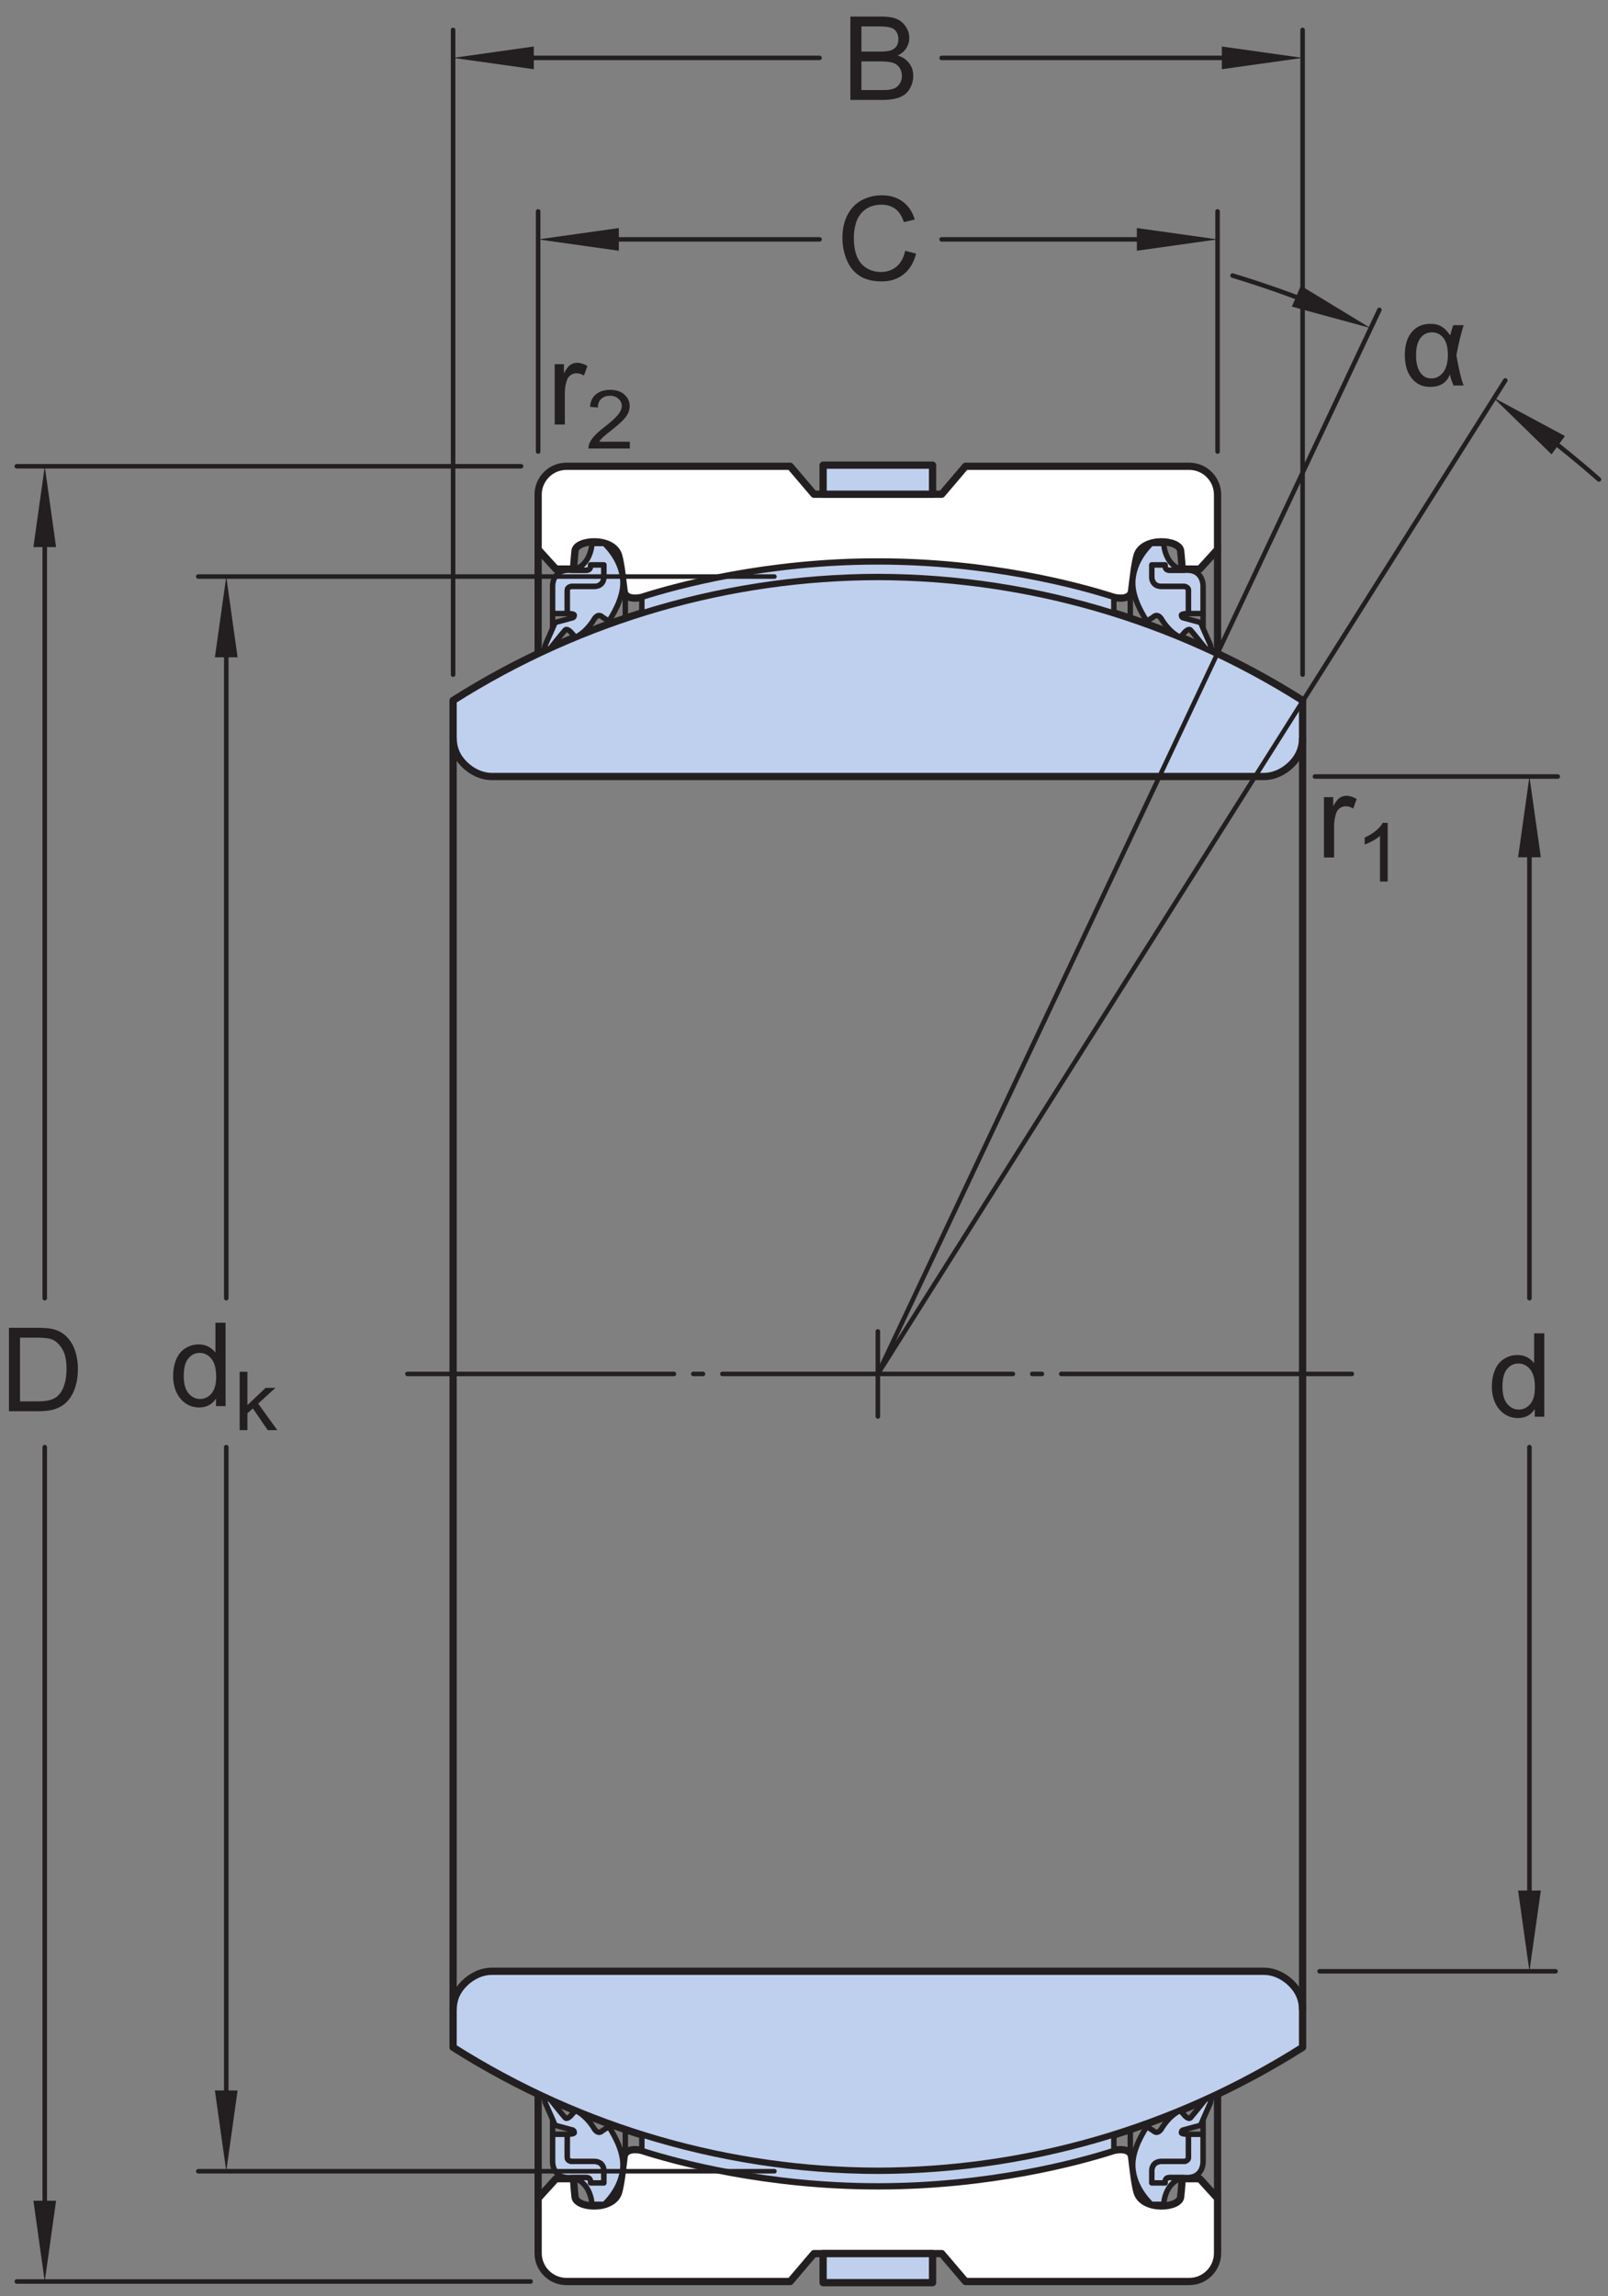 <?xml version="1.0" encoding="UTF-8"?>
<svg xmlns="http://www.w3.org/2000/svg" xmlns:xlink="http://www.w3.org/1999/xlink" width="165.76pt" height="236.64pt" viewBox="0 0 165.76 236.64" version="1.1">
<rect x="0" y="0" width="165.76" height="236.64" fill="#808080" stroke="none"/>
<defs>
<g>
<symbol overflow="visible" id="glyph0-0">
<path style="stroke:none;" d="M 1.5 0 L 1.5 -7.5 L 7.5 -7.5 L 7.5 0 Z M 1.688 -0.188 L 7.312 -0.188 L 7.312 -7.312 L 1.688 -7.312 Z M 1.688 -0.188 "/>
</symbol>
<symbol overflow="visible" id="glyph0-1">
<path style="stroke:none;" d="M 4.828 0 L 4.828 -0.781 C 4.43 -0.164 3.852 0.141 3.094 0.141 C 2.594 0.141 2.133 0.004 1.719 -0.266 C 1.301 -0.547 0.977 -0.93 0.75 -1.422 C 0.52 -1.91 0.406 -2.473 0.406 -3.109 C 0.406 -3.723 0.508 -4.285 0.719 -4.797 C 0.926 -5.305 1.238 -5.691 1.656 -5.953 C 2.07 -6.223 2.535 -6.359 3.047 -6.359 C 3.422 -6.359 3.754 -6.281 4.047 -6.125 C 4.336 -5.969 4.578 -5.766 4.766 -5.516 L 4.766 -8.594 L 5.812 -8.594 L 5.812 0 Z M 1.5 -3.109 C 1.5 -2.305 1.664 -1.707 2 -1.312 C 2.332 -0.926 2.727 -0.734 3.188 -0.734 C 3.645 -0.734 4.035 -0.922 4.359 -1.297 C 4.68 -1.672 4.844 -2.242 4.844 -3.016 C 4.844 -3.867 4.676 -4.492 4.344 -4.891 C 4.02 -5.285 3.617 -5.484 3.141 -5.484 C 2.672 -5.484 2.281 -5.289 1.969 -4.906 C 1.656 -4.531 1.5 -3.93 1.5 -3.109 Z M 1.5 -3.109 "/>
</symbol>
<symbol overflow="visible" id="glyph0-2">
<path style="stroke:none;" d="M 0.922 0 L 0.922 -8.594 L 3.891 -8.594 C 4.555 -8.594 5.066 -8.551 5.422 -8.469 C 5.91 -8.352 6.328 -8.148 6.672 -7.859 C 7.129 -7.473 7.469 -6.977 7.688 -6.375 C 7.914 -5.781 8.031 -5.102 8.031 -4.344 C 8.031 -3.688 7.953 -3.109 7.797 -2.609 C 7.648 -2.109 7.457 -1.691 7.219 -1.359 C 6.977 -1.023 6.711 -0.766 6.422 -0.578 C 6.141 -0.391 5.801 -0.242 5.406 -0.141 C 5.008 -0.047 4.551 0 4.031 0 Z M 2.062 -1.016 L 3.891 -1.016 C 4.461 -1.016 4.91 -1.066 5.234 -1.172 C 5.555 -1.273 5.812 -1.426 6 -1.625 C 6.27 -1.883 6.477 -2.242 6.625 -2.703 C 6.781 -3.16 6.859 -3.711 6.859 -4.359 C 6.859 -5.254 6.707 -5.941 6.406 -6.422 C 6.113 -6.91 5.758 -7.238 5.344 -7.406 C 5.031 -7.52 4.539 -7.578 3.875 -7.578 L 2.062 -7.578 Z M 2.062 -1.016 "/>
</symbol>
<symbol overflow="visible" id="glyph0-3">
<path style="stroke:none;" d="M 7.062 -3.016 L 8.188 -2.719 C 7.945 -1.789 7.52 -1.082 6.906 -0.594 C 6.289 -0.102 5.535 0.141 4.641 0.141 C 3.711 0.141 2.957 -0.047 2.375 -0.422 C 1.789 -0.797 1.348 -1.336 1.047 -2.047 C 0.742 -2.766 0.594 -3.535 0.594 -4.359 C 0.594 -5.254 0.766 -6.035 1.109 -6.703 C 1.453 -7.367 1.938 -7.875 2.562 -8.219 C 3.195 -8.562 3.895 -8.734 4.656 -8.734 C 5.508 -8.734 6.227 -8.516 6.812 -8.078 C 7.406 -7.641 7.816 -7.023 8.047 -6.234 L 6.922 -5.969 C 6.723 -6.594 6.43 -7.047 6.047 -7.328 C 5.672 -7.617 5.195 -7.766 4.625 -7.766 C 3.969 -7.766 3.414 -7.602 2.969 -7.281 C 2.531 -6.969 2.219 -6.547 2.031 -6.016 C 1.852 -5.484 1.766 -4.93 1.766 -4.359 C 1.766 -3.629 1.867 -2.992 2.078 -2.453 C 2.297 -1.91 2.629 -1.504 3.078 -1.234 C 3.523 -0.961 4.016 -0.828 4.547 -0.828 C 5.18 -0.828 5.719 -1.008 6.156 -1.375 C 6.602 -1.738 6.906 -2.285 7.062 -3.016 Z M 7.062 -3.016 "/>
</symbol>
<symbol overflow="visible" id="glyph0-4">
<path style="stroke:none;" d="M 0.875 0 L 0.875 -8.594 L 4.109 -8.594 C 4.766 -8.594 5.289 -8.504 5.688 -8.328 C 6.082 -8.148 6.391 -7.879 6.609 -7.516 C 6.836 -7.16 6.953 -6.785 6.953 -6.391 C 6.953 -6.023 6.852 -5.68 6.656 -5.359 C 6.457 -5.035 6.156 -4.773 5.75 -4.578 C 6.27 -4.422 6.664 -4.156 6.938 -3.781 C 7.219 -3.414 7.359 -2.984 7.359 -2.484 C 7.359 -2.086 7.273 -1.711 7.109 -1.359 C 6.941 -1.016 6.734 -0.75 6.484 -0.562 C 6.234 -0.375 5.914 -0.234 5.531 -0.141 C 5.156 -0.047 4.695 0 4.156 0 Z M 2.016 -4.984 L 3.875 -4.984 C 4.375 -4.984 4.734 -5.016 4.953 -5.078 C 5.242 -5.16 5.461 -5.301 5.609 -5.5 C 5.754 -5.707 5.828 -5.961 5.828 -6.266 C 5.828 -6.547 5.758 -6.797 5.625 -7.016 C 5.488 -7.234 5.289 -7.379 5.031 -7.453 C 4.781 -7.535 4.348 -7.578 3.734 -7.578 L 2.016 -7.578 Z M 2.016 -1.016 L 4.156 -1.016 C 4.52 -1.016 4.773 -1.031 4.922 -1.062 C 5.191 -1.102 5.41 -1.176 5.578 -1.281 C 5.754 -1.395 5.898 -1.555 6.016 -1.766 C 6.129 -1.973 6.188 -2.211 6.188 -2.484 C 6.188 -2.805 6.102 -3.086 5.938 -3.328 C 5.781 -3.566 5.555 -3.734 5.266 -3.828 C 4.973 -3.922 4.551 -3.969 4 -3.969 L 2.016 -3.969 Z M 2.016 -1.016 "/>
</symbol>
<symbol overflow="visible" id="glyph0-5">
<path style="stroke:none;" d="M 0.781 0 L 0.781 -6.219 L 1.734 -6.219 L 1.734 -5.281 C 1.973 -5.719 2.191 -6.004 2.391 -6.141 C 2.598 -6.285 2.828 -6.359 3.078 -6.359 C 3.43 -6.359 3.789 -6.25 4.156 -6.031 L 3.797 -5.047 C 3.535 -5.203 3.281 -5.281 3.031 -5.281 C 2.789 -5.281 2.578 -5.207 2.391 -5.062 C 2.211 -4.926 2.086 -4.734 2.016 -4.484 C 1.891 -4.109 1.828 -3.703 1.828 -3.266 L 1.828 0 Z M 0.781 0 "/>
</symbol>
<symbol overflow="visible" id="glyph1-0">
<path style="stroke:none;" d="M 1.125 0 L 1.125 -5.25 L 5.625 -5.25 L 5.625 0 Z M 1.266 -0.125 L 5.484 -0.125 L 5.484 -5.125 L 1.266 -5.125 Z M 1.266 -0.125 "/>
</symbol>
<symbol overflow="visible" id="glyph1-1">
<path style="stroke:none;" d="M 4.531 -0.703 L 4.531 0 L 0.266 0 C 0.266 -0.176 0.297 -0.348 0.359 -0.516 C 0.473 -0.785 0.648 -1.051 0.891 -1.312 C 1.129 -1.57 1.473 -1.875 1.922 -2.219 C 2.617 -2.758 3.086 -3.188 3.328 -3.5 C 3.578 -3.812 3.703 -4.109 3.703 -4.391 C 3.703 -4.68 3.586 -4.926 3.359 -5.125 C 3.141 -5.332 2.852 -5.438 2.5 -5.438 C 2.113 -5.438 1.805 -5.328 1.578 -5.109 C 1.348 -4.898 1.234 -4.602 1.234 -4.219 L 0.422 -4.297 C 0.473 -4.867 0.68 -5.301 1.047 -5.594 C 1.41 -5.895 1.898 -6.047 2.516 -6.047 C 3.129 -6.047 3.613 -5.883 3.969 -5.562 C 4.332 -5.238 4.516 -4.844 4.516 -4.375 C 4.516 -4.133 4.461 -3.895 4.359 -3.656 C 4.254 -3.426 4.078 -3.18 3.828 -2.922 C 3.586 -2.672 3.188 -2.32 2.625 -1.875 C 2.145 -1.5 1.836 -1.242 1.703 -1.109 C 1.566 -0.973 1.457 -0.836 1.375 -0.703 Z M 4.531 -0.703 "/>
</symbol>
<symbol overflow="visible" id="glyph1-2">
<path style="stroke:none;" d="M 0.594 0 L 0.594 -6.016 L 1.391 -6.016 L 1.391 -2.578 L 3.266 -4.359 L 4.281 -4.359 L 2.5 -2.734 L 4.469 0 L 3.484 0 L 1.953 -2.234 L 1.391 -1.734 L 1.391 0 Z M 0.594 0 "/>
</symbol>
<symbol overflow="visible" id="glyph1-3">
<path style="stroke:none;" d="M 3.359 0 L 2.562 0 L 2.562 -4.703 C 2.375 -4.535 2.125 -4.363 1.812 -4.188 C 1.5 -4.02 1.223 -3.895 0.984 -3.812 L 0.984 -4.531 C 1.422 -4.727 1.805 -4.961 2.141 -5.234 C 2.473 -5.516 2.707 -5.785 2.844 -6.047 L 3.359 -6.047 Z M 3.359 0 "/>
</symbol>
<symbol overflow="visible" id="glyph2-0">
<path style="stroke:none;" d="M 1.5 0 L 1.5 -7.5 L 7.5 -7.5 L 7.5 0 Z M 1.688 -0.188 L 7.312 -0.188 L 7.312 -7.312 L 1.688 -7.312 Z M 1.688 -0.188 "/>
</symbol>
<symbol overflow="visible" id="glyph2-1">
<path style="stroke:none;" d="M 5.406 -6.219 L 6.484 -6.219 C 6.211 -5.363 5.961 -4.328 5.734 -3.109 C 6.004 -1.598 6.254 -0.562 6.484 0 L 5.438 0 C 5.27 -0.395 5.145 -0.773 5.062 -1.141 C 4.738 -0.285 4.062 0.141 3.031 0.141 C 2.25 0.141 1.617 -0.148 1.141 -0.734 C 0.66 -1.328 0.422 -2.125 0.422 -3.125 C 0.422 -4.156 0.66 -4.953 1.141 -5.516 C 1.617 -6.078 2.254 -6.359 3.047 -6.359 C 3.535 -6.359 3.93 -6.258 4.234 -6.062 C 4.547 -5.863 4.832 -5.566 5.094 -5.172 C 5.125 -5.305 5.227 -5.656 5.406 -6.219 Z M 3.219 -5.484 C 2.719 -5.484 2.316 -5.281 2.016 -4.875 C 1.723 -4.469 1.578 -3.883 1.578 -3.125 C 1.578 -2.375 1.719 -1.785 2 -1.359 C 2.281 -0.941 2.664 -0.734 3.156 -0.734 C 3.645 -0.734 4.051 -0.941 4.375 -1.359 C 4.695 -1.773 4.859 -2.379 4.859 -3.172 C 4.859 -3.93 4.707 -4.504 4.406 -4.891 C 4.102 -5.285 3.707 -5.484 3.219 -5.484 Z M 3.219 -5.484 "/>
</symbol>
</g>
<clipPath id="clip1">
  <path d="M 157 43 L 165.762 43 L 165.762 50 L 157 50 Z M 157 43 "/>
</clipPath>
</defs>
<g id="surface1">
<path style=" stroke:none;fill-rule:nonzero;fill:rgb(74.864%,81.065%,93.063%);fill-opacity:1;" d="M 90.492 59.422 C 75.301 59.449 60.113 63.703 46.707 72.191 L 46.707 76.047 C 46.707 77.121 47.094 78.008 47.852 78.766 C 48.609 79.527 49.633 80.031 50.707 80.031 L 130.277 80.031 C 131.352 80.031 132.375 79.527 133.133 78.766 C 133.891 78.008 134.277 77.121 134.277 76.047 L 134.277 72.191 C 120.871 63.703 105.684 59.449 90.492 59.422 "/>
<path style="fill:none;stroke-width:7.48;stroke-linecap:butt;stroke-linejoin:round;stroke:rgb(13.73%,12.16%,12.549%);stroke-opacity:1;stroke-miterlimit:4;" d="M 904.922 1772.181 C 753.008 1771.908 601.133 1729.369 467.07 1644.486 L 467.07 1605.931 C 467.07 1595.189 470.938 1586.322 478.516 1578.744 C 486.094 1571.127 496.328 1566.088 507.07 1566.088 L 1302.773 1566.088 C 1313.516 1566.088 1323.75 1571.127 1331.328 1578.744 C 1338.906 1586.322 1342.773 1595.189 1342.773 1605.931 L 1342.773 1644.486 C 1208.711 1729.369 1056.836 1771.908 904.922 1772.181 Z M 904.922 1772.181 " transform="matrix(0.1,0,0,-0.1,0,236.64)"/>
<path style=" stroke:none;fill-rule:nonzero;fill:rgb(100%,100%,100%);fill-opacity:1;" d="M 83.906 50.938 L 81.457 48.059 L 58.395 48.059 C 57.617 48.059 56.879 48.363 56.332 48.914 C 55.785 49.461 55.473 50.203 55.473 50.977 L 55.473 56.629 L 57.312 58.652 L 59.121 58.652 C 59.121 58.652 59.184 57.605 59.277 56.762 C 59.41 55.613 63.105 55.309 63.758 57.207 C 64.016 58.086 64.164 59.531 64.336 60.906 C 64.461 61.91 65.965 61.625 66.164 61.562 C 69.914 60.367 79 57.914 90.492 57.914 C 101.984 57.914 111.07 60.367 114.82 61.562 C 115.02 61.625 116.523 61.91 116.648 60.906 C 116.82 59.531 116.969 58.086 117.227 57.207 C 117.879 55.309 121.574 55.613 121.707 56.762 C 121.801 57.605 121.863 58.652 121.863 58.652 L 123.672 58.652 L 125.512 56.629 L 125.512 50.977 C 125.512 50.203 125.199 49.461 124.652 48.914 C 124.105 48.363 123.367 48.059 122.59 48.059 L 99.527 48.059 L 97.078 50.938 "/>
<path style="fill:none;stroke-width:7.48;stroke-linecap:butt;stroke-linejoin:round;stroke:rgb(13.73%,12.16%,12.549%);stroke-opacity:1;stroke-miterlimit:1;" d="M 839.062 1857.025 L 814.57 1885.814 L 583.945 1885.814 C 576.172 1885.814 568.789 1882.767 563.32 1877.259 C 557.852 1871.791 554.727 1864.369 554.727 1856.634 L 554.727 1800.111 L 573.125 1779.877 L 591.211 1779.877 C 591.211 1779.877 591.836 1790.345 592.773 1798.783 C 594.102 1810.267 631.055 1813.314 637.578 1794.33 C 640.156 1785.541 641.641 1771.088 643.359 1757.338 C 644.609 1747.298 659.648 1750.15 661.641 1750.775 C 699.141 1762.728 790 1787.259 904.922 1787.259 C 1019.844 1787.259 1110.703 1762.728 1148.203 1750.775 C 1150.195 1750.15 1165.234 1747.298 1166.484 1757.338 C 1168.203 1771.088 1169.688 1785.541 1172.266 1794.33 C 1178.789 1813.314 1215.742 1810.267 1217.07 1798.783 C 1218.008 1790.345 1218.633 1779.877 1218.633 1779.877 L 1236.719 1779.877 L 1255.117 1800.111 L 1255.117 1856.634 C 1255.117 1864.369 1251.992 1871.791 1246.523 1877.259 C 1241.055 1882.767 1233.672 1885.814 1225.898 1885.814 L 995.273 1885.814 L 970.781 1857.025 Z M 839.062 1857.025 " transform="matrix(0.1,0,0,-0.1,0,236.64)"/>
<path style=" stroke:none;fill-rule:nonzero;fill:rgb(74.864%,81.065%,93.063%);fill-opacity:1;" d="M 90.492 223.781 C 75.301 223.754 60.113 219.5 46.707 211.012 L 46.707 207.156 C 46.707 206.082 47.094 205.195 47.852 204.438 C 48.609 203.676 49.633 203.172 50.707 203.172 L 130.277 203.172 C 131.352 203.172 132.375 203.676 133.133 204.438 C 133.891 205.195 134.277 206.082 134.277 207.156 L 134.277 211.012 C 120.871 219.5 105.684 223.754 90.492 223.781 "/>
<path style="fill:none;stroke-width:7.48;stroke-linecap:butt;stroke-linejoin:round;stroke:rgb(13.73%,12.16%,12.549%);stroke-opacity:1;stroke-miterlimit:4;" d="M 904.922 128.588 C 753.008 128.861 601.133 171.4 467.07 256.283 L 467.07 294.837 C 467.07 305.58 470.938 314.447 478.516 322.025 C 486.094 329.642 496.328 334.681 507.07 334.681 L 1302.773 334.681 C 1313.516 334.681 1323.75 329.642 1331.328 322.025 C 1338.906 314.447 1342.773 305.58 1342.773 294.837 L 1342.773 256.283 C 1208.711 171.4 1056.836 128.861 904.922 128.588 Z M 904.922 128.588 " transform="matrix(0.1,0,0,-0.1,0,236.64)"/>
<path style=" stroke:none;fill-rule:nonzero;fill:rgb(100%,100%,100%);fill-opacity:1;" d="M 83.906 232.27 L 81.457 235.145 L 58.395 235.145 C 57.617 235.145 56.879 234.84 56.332 234.289 C 55.785 233.742 55.473 233 55.473 232.227 L 55.473 226.574 L 57.312 224.551 L 59.121 224.551 C 59.121 224.551 59.184 225.598 59.277 226.441 C 59.41 227.59 63.105 227.895 63.758 225.996 C 64.016 225.117 64.164 223.676 64.336 222.297 C 64.461 221.293 65.965 221.578 66.164 221.641 C 69.914 222.84 79 225.289 90.492 225.289 C 101.984 225.289 111.07 222.84 114.82 221.641 C 115.02 221.578 116.523 221.293 116.648 222.297 C 116.82 223.676 116.969 225.117 117.227 225.996 C 117.879 227.895 121.574 227.59 121.707 226.441 C 121.801 225.598 121.863 224.551 121.863 224.551 L 123.672 224.551 L 125.512 226.574 L 125.512 232.227 C 125.512 233 125.199 233.742 124.652 234.289 C 124.105 234.84 123.367 235.145 122.59 235.145 L 99.527 235.145 L 97.078 232.27 "/>
<path style="fill:none;stroke-width:7.48;stroke-linecap:butt;stroke-linejoin:round;stroke:rgb(13.73%,12.16%,12.549%);stroke-opacity:1;stroke-miterlimit:1;" d="M 839.062 43.705 L 814.57 14.955 L 583.945 14.955 C 576.172 14.955 568.789 18.002 563.32 23.509 C 557.852 28.978 554.727 36.4 554.727 44.134 L 554.727 100.658 L 573.125 120.892 L 591.211 120.892 C 591.211 120.892 591.836 110.423 592.773 101.986 C 594.102 90.502 631.055 87.455 637.578 106.439 C 640.156 115.228 641.641 129.642 643.359 143.431 C 644.609 153.47 659.648 150.619 661.641 149.994 C 699.141 138.002 790 113.509 904.922 113.509 C 1019.844 113.509 1110.703 138.002 1148.203 149.994 C 1150.195 150.619 1165.234 153.47 1166.484 143.431 C 1168.203 129.642 1169.688 115.228 1172.266 106.439 C 1178.789 87.455 1215.742 90.502 1217.07 101.986 C 1218.008 110.423 1218.633 120.892 1218.633 120.892 L 1236.719 120.892 L 1255.117 100.658 L 1255.117 44.134 C 1255.117 36.4 1251.992 28.978 1246.523 23.509 C 1241.055 18.002 1233.672 14.955 1225.898 14.955 L 995.273 14.955 L 970.781 43.705 Z M 839.062 43.705 " transform="matrix(0.1,0,0,-0.1,0,236.64)"/>
<path style="fill-rule:nonzero;fill:rgb(74.864%,81.065%,93.063%);fill-opacity:1;stroke-width:7.48;stroke-linecap:butt;stroke-linejoin:round;stroke:rgb(13.73%,12.16%,12.549%);stroke-opacity:1;stroke-miterlimit:1;" d="M 848.516 1857.025 L 961.328 1857.025 L 961.328 1886.986 L 848.516 1886.986 Z M 848.516 1857.025 " transform="matrix(0.1,0,0,-0.1,0,236.64)"/>
<path style=" stroke:none;fill-rule:nonzero;fill:rgb(74.864%,81.065%,93.063%);fill-opacity:1;" d="M 120.562 58.77 L 122.371 58.77 C 124.117 58.77 124.02 60.477 124.02 60.477 L 124.02 63.234 L 122.504 63.234 L 122.504 60.828 C 122.504 60.512 122.105 60.445 122.105 60.445 L 119.758 60.445 C 118.73 60.445 118.73 59.535 118.73 59.535 L 118.73 58.219 L 120.113 58.219 C 120.113 58.219 120.016 58.77 120.562 58.77 "/>
<path style="fill:none;stroke-width:5.61;stroke-linecap:butt;stroke-linejoin:round;stroke:rgb(13.73%,12.16%,12.549%);stroke-opacity:1;stroke-miterlimit:4;" d="M 1205.625 1778.705 L 1223.711 1778.705 C 1241.172 1778.705 1240.195 1761.634 1240.195 1761.634 L 1240.195 1734.056 L 1225.039 1734.056 L 1225.039 1758.119 C 1225.039 1761.283 1221.055 1761.947 1221.055 1761.947 L 1197.578 1761.947 C 1187.305 1761.947 1187.305 1771.048 1187.305 1771.048 L 1187.305 1784.213 L 1201.133 1784.213 C 1201.133 1784.213 1200.156 1778.705 1205.625 1778.705 Z M 1205.625 1778.705 " transform="matrix(0.1,0,0,-0.1,0,236.64)"/>
<path style=" stroke:none;fill-rule:nonzero;fill:rgb(74.864%,81.065%,93.063%);fill-opacity:1;" d="M 124.742 66.406 C 124.547 65.988 123.762 64.16 123.762 64.16 L 121.914 63.66 L 121.82 63.562 L 121.785 63.41 C 121.785 63.41 121.711 63.258 122.402 63.234 C 122.438 63.234 122.469 63.219 122.504 63.203 L 122.504 60.828 C 122.504 60.512 122.105 60.445 122.105 60.445 L 119.758 60.445 C 118.73 60.445 118.73 59.535 118.73 59.535 L 118.73 58.219 L 120.113 58.219 C 120.113 58.219 120.016 58.77 120.562 58.77 L 122.035 58.77 L 122.031 58.762 C 120.039 58.367 119.961 56.012 119.961 56.012 L 118.68 56.012 C 117.516 57.18 116.91 58.43 116.785 59.695 C 116.637 61.156 117.398 62.738 118.223 64.027 L 118.906 63.582 C 118.906 63.582 119.266 63.16 119.699 63.754 C 119.699 63.754 120.426 65.102 121.66 65.684 L 122.172 65.113 C 122.172 65.113 122.535 64.73 122.727 64.941 C 122.926 65.148 124.281 66.844 124.281 66.844 L 124.676 66.969 C 124.676 66.969 124.938 66.824 124.742 66.406 "/>
<path style="fill:none;stroke-width:5.61;stroke-linecap:butt;stroke-linejoin:round;stroke:rgb(13.73%,12.16%,12.549%);stroke-opacity:1;stroke-miterlimit:4;" d="M 1247.422 1702.338 C 1245.469 1706.517 1237.617 1724.798 1237.617 1724.798 L 1219.141 1729.798 L 1218.203 1730.775 L 1217.852 1732.298 C 1217.852 1732.298 1217.109 1733.822 1224.023 1734.056 C 1224.375 1734.056 1224.688 1734.213 1225.039 1734.369 L 1225.039 1758.119 C 1225.039 1761.283 1221.055 1761.947 1221.055 1761.947 L 1197.578 1761.947 C 1187.305 1761.947 1187.305 1771.048 1187.305 1771.048 L 1187.305 1784.213 L 1201.133 1784.213 C 1201.133 1784.213 1200.156 1778.705 1205.625 1778.705 L 1220.352 1778.705 L 1220.312 1778.783 C 1200.391 1782.728 1199.609 1806.283 1199.609 1806.283 L 1186.797 1806.283 C 1175.156 1794.603 1169.102 1782.103 1167.852 1769.447 C 1166.367 1754.838 1173.984 1739.017 1182.227 1726.127 L 1189.062 1730.58 C 1189.062 1730.58 1192.656 1734.798 1196.992 1728.861 C 1196.992 1728.861 1204.258 1715.384 1216.602 1709.564 L 1221.719 1715.267 C 1221.719 1715.267 1225.352 1719.095 1227.266 1716.986 C 1229.258 1714.916 1242.812 1697.963 1242.812 1697.963 L 1246.758 1696.713 C 1246.758 1696.713 1249.375 1698.158 1247.422 1702.338 Z M 1247.422 1702.338 " transform="matrix(0.1,0,0,-0.1,0,236.64)"/>
<path style=" stroke:none;fill-rule:nonzero;fill:rgb(74.864%,81.065%,93.063%);fill-opacity:1;" d="M 60.422 58.77 L 58.613 58.77 C 56.867 58.77 56.965 60.477 56.965 60.477 L 56.965 63.234 L 58.48 63.234 L 58.48 60.828 C 58.48 60.512 58.879 60.445 58.879 60.445 L 61.227 60.445 C 62.254 60.445 62.254 59.535 62.254 59.535 L 62.254 58.219 L 60.871 58.219 C 60.871 58.219 60.969 58.77 60.422 58.77 "/>
<path style="fill:none;stroke-width:5.61;stroke-linecap:butt;stroke-linejoin:round;stroke:rgb(13.73%,12.16%,12.549%);stroke-opacity:1;stroke-miterlimit:4;" d="M 604.219 1778.705 L 586.133 1778.705 C 568.672 1778.705 569.648 1761.634 569.648 1761.634 L 569.648 1734.056 L 584.805 1734.056 L 584.805 1758.119 C 584.805 1761.283 588.789 1761.947 588.789 1761.947 L 612.266 1761.947 C 622.539 1761.947 622.539 1771.048 622.539 1771.048 L 622.539 1784.213 L 608.711 1784.213 C 608.711 1784.213 609.688 1778.705 604.219 1778.705 Z M 604.219 1778.705 " transform="matrix(0.1,0,0,-0.1,0,236.64)"/>
<path style=" stroke:none;fill-rule:nonzero;fill:rgb(74.864%,81.065%,93.063%);fill-opacity:1;" d="M 56.242 66.406 C 56.438 65.988 57.223 64.16 57.223 64.16 L 59.07 63.66 L 59.164 63.562 L 59.199 63.41 C 59.199 63.41 59.273 63.258 58.582 63.234 C 58.547 63.234 58.516 63.219 58.48 63.203 L 58.48 60.828 C 58.48 60.512 58.879 60.445 58.879 60.445 L 61.227 60.445 C 62.254 60.445 62.254 59.535 62.254 59.535 L 62.254 58.219 L 60.871 58.219 C 60.871 58.219 60.969 58.77 60.422 58.77 L 58.949 58.77 L 58.953 58.762 C 60.945 58.367 61.023 56.012 61.023 56.012 L 62.305 56.012 C 63.469 57.18 64.074 58.43 64.199 59.695 C 64.348 61.156 63.586 62.738 62.762 64.027 L 62.078 63.582 C 62.078 63.582 61.719 63.16 61.285 63.754 C 61.285 63.754 60.559 65.102 59.324 65.684 L 58.812 65.113 C 58.812 65.113 58.449 64.73 58.258 64.941 C 58.059 65.148 56.703 66.844 56.703 66.844 L 56.309 66.969 C 56.309 66.969 56.047 66.824 56.242 66.406 "/>
<path style="fill:none;stroke-width:5.61;stroke-linecap:butt;stroke-linejoin:round;stroke:rgb(13.73%,12.16%,12.549%);stroke-opacity:1;stroke-miterlimit:4;" d="M 562.422 1702.338 C 564.375 1706.517 572.227 1724.798 572.227 1724.798 L 590.703 1729.798 L 591.641 1730.775 L 591.992 1732.298 C 591.992 1732.298 592.734 1733.822 585.82 1734.056 C 585.469 1734.056 585.156 1734.213 584.805 1734.369 L 584.805 1758.119 C 584.805 1761.283 588.789 1761.947 588.789 1761.947 L 612.266 1761.947 C 622.539 1761.947 622.539 1771.048 622.539 1771.048 L 622.539 1784.213 L 608.711 1784.213 C 608.711 1784.213 609.688 1778.705 604.219 1778.705 L 589.492 1778.705 L 589.531 1778.783 C 609.453 1782.728 610.234 1806.283 610.234 1806.283 L 623.047 1806.283 C 634.688 1794.603 640.742 1782.103 641.992 1769.447 C 643.477 1754.838 635.859 1739.017 627.617 1726.127 L 620.781 1730.58 C 620.781 1730.58 617.188 1734.798 612.852 1728.861 C 612.852 1728.861 605.586 1715.384 593.242 1709.564 L 588.125 1715.267 C 588.125 1715.267 584.492 1719.095 582.578 1716.986 C 580.586 1714.916 567.031 1697.963 567.031 1697.963 L 563.086 1696.713 C 563.086 1696.713 560.469 1698.158 562.422 1702.338 Z M 562.422 1702.338 " transform="matrix(0.1,0,0,-0.1,0,236.64)"/>
<path style=" stroke:none;fill-rule:nonzero;fill:rgb(74.864%,81.065%,93.063%);fill-opacity:1;" d="M 90.492 59.422 C 98.699 59.438 106.898 60.695 114.82 63.176 L 114.82 61.562 C 111.07 60.363 101.984 57.91 90.492 57.91 C 79 57.91 69.914 60.363 66.164 61.562 L 66.164 63.176 C 74.086 60.695 82.285 59.438 90.492 59.422 "/>
<path style="fill:none;stroke-width:5.61;stroke-linecap:butt;stroke-linejoin:round;stroke:rgb(13.73%,12.16%,12.549%);stroke-opacity:1;stroke-miterlimit:1;" d="M 904.922 1772.181 C 986.992 1772.025 1068.984 1759.447 1148.203 1734.642 L 1148.203 1750.775 C 1110.703 1762.767 1019.844 1787.298 904.922 1787.298 C 790 1787.298 699.141 1762.767 661.641 1750.775 L 661.641 1734.642 C 740.859 1759.447 822.852 1772.025 904.922 1772.181 Z M 904.922 1772.181 " transform="matrix(0.1,0,0,-0.1,0,236.64)"/>
<path style="fill:none;stroke-width:7.48;stroke-linecap:butt;stroke-linejoin:round;stroke:rgb(13.73%,12.16%,12.549%);stroke-opacity:1;stroke-miterlimit:1;" d="M 1342.773 294.837 L 1342.773 1605.892 " transform="matrix(0.1,0,0,-0.1,0,236.64)"/>
<path style="fill:none;stroke-width:7.48;stroke-linecap:butt;stroke-linejoin:round;stroke:rgb(13.73%,12.16%,12.549%);stroke-opacity:1;stroke-miterlimit:1;" d="M 467.07 1605.892 L 467.07 294.837 " transform="matrix(0.1,0,0,-0.1,0,236.64)"/>
<path style="fill:none;stroke-width:5.61;stroke-linecap:butt;stroke-linejoin:round;stroke:rgb(13.73%,12.16%,12.549%);stroke-opacity:1;stroke-miterlimit:4;" d="M 644.609 1755.15 L 644.609 1730.463 " transform="matrix(0.1,0,0,-0.1,0,236.64)"/>
<path style="fill:none;stroke-width:5.61;stroke-linecap:butt;stroke-linejoin:round;stroke:rgb(13.73%,12.16%,12.549%);stroke-opacity:1;stroke-miterlimit:4;" d="M 1165.156 1755.15 L 1165.156 1730.463 " transform="matrix(0.1,0,0,-0.1,0,236.64)"/>
<path style="fill:none;stroke-width:7.48;stroke-linecap:butt;stroke-linejoin:round;stroke:rgb(13.73%,12.16%,12.549%);stroke-opacity:1;stroke-miterlimit:4;" d="M 554.727 1800.111 L 554.727 1694.056 " transform="matrix(0.1,0,0,-0.1,0,236.64)"/>
<path style="fill:none;stroke-width:7.48;stroke-linecap:butt;stroke-linejoin:round;stroke:rgb(13.73%,12.16%,12.549%);stroke-opacity:1;stroke-miterlimit:4;" d="M 1255.117 1800.111 L 1255.117 1694.056 " transform="matrix(0.1,0,0,-0.1,0,236.64)"/>
<path style="fill:none;stroke-width:5.61;stroke-linecap:butt;stroke-linejoin:round;stroke:rgb(13.73%,12.16%,12.549%);stroke-opacity:1;stroke-miterlimit:4;" d="M 1240.195 1734.056 L 1240.195 1717.963 " transform="matrix(0.1,0,0,-0.1,0,236.64)"/>
<path style="fill:none;stroke-width:5.61;stroke-linecap:butt;stroke-linejoin:round;stroke:rgb(13.73%,12.16%,12.549%);stroke-opacity:1;stroke-miterlimit:4;" d="M 569.648 1734.056 L 569.648 1718.783 " transform="matrix(0.1,0,0,-0.1,0,236.64)"/>
<path style="fill:none;stroke-width:4.68;stroke-linecap:round;stroke-linejoin:round;stroke:rgb(13.73%,12.16%,12.549%);stroke-opacity:1;stroke-miterlimit:1;" d="M 904.922 906.517 L 904.922 994.173 " transform="matrix(0.1,0,0,-0.1,0,236.64)"/>
<path style="fill:none;stroke-width:4.68;stroke-linecap:round;stroke-linejoin:round;stroke:rgb(13.73%,12.16%,12.549%);stroke-opacity:1;stroke-miterlimit:1;" d="M 1576.602 874.916 L 1576.602 391.986 " transform="matrix(0.1,0,0,-0.1,0,236.64)"/>
<path style="fill:none;stroke-width:4.68;stroke-linecap:round;stroke-linejoin:round;stroke:rgb(13.73%,12.16%,12.549%);stroke-opacity:1;stroke-miterlimit:1;" d="M 1576.602 1518.431 L 1576.602 1028.392 " transform="matrix(0.1,0,0,-0.1,0,236.64)"/>
<path style="fill:none;stroke-width:4.68;stroke-linecap:round;stroke-linejoin:round;stroke:rgb(13.73%,12.16%,12.549%);stroke-opacity:1;stroke-miterlimit:1;" d="M 1605.781 1566.048 L 1355.508 1566.048 " transform="matrix(0.1,0,0,-0.1,0,236.64)"/>
<path style="fill:none;stroke-width:4.68;stroke-linecap:round;stroke-linejoin:round;stroke:rgb(13.73%,12.16%,12.549%);stroke-opacity:1;stroke-miterlimit:1;" d="M 1603.555 334.681 L 1360.312 334.681 " transform="matrix(0.1,0,0,-0.1,0,236.64)"/>
<path style="fill:none;stroke-width:4.68;stroke-linecap:round;stroke-linejoin:round;stroke:rgb(13.73%,12.16%,12.549%);stroke-opacity:1;stroke-miterlimit:1;" d="M 233.242 874.916 L 233.242 151.634 " transform="matrix(0.1,0,0,-0.1,0,236.64)"/>
<path style="fill:none;stroke-width:4.68;stroke-linecap:round;stroke-linejoin:round;stroke:rgb(13.73%,12.16%,12.549%);stroke-opacity:1;stroke-miterlimit:1;" d="M 233.242 1745.814 L 233.242 1028.392 " transform="matrix(0.1,0,0,-0.1,0,236.64)"/>
<path style="fill:none;stroke-width:4.68;stroke-linecap:round;stroke-linejoin:round;stroke:rgb(13.73%,12.16%,12.549%);stroke-opacity:1;stroke-miterlimit:1;" d="M 46.133 874.916 L 46.133 66.595 " transform="matrix(0.1,0,0,-0.1,0,236.64)"/>
<path style="fill:none;stroke-width:4.68;stroke-linecap:round;stroke-linejoin:round;stroke:rgb(13.73%,12.16%,12.549%);stroke-opacity:1;stroke-miterlimit:1;" d="M 46.133 1834.955 L 46.133 1028.392 " transform="matrix(0.1,0,0,-0.1,0,236.64)"/>
<path style="fill:none;stroke-width:4.68;stroke-linecap:round;stroke-linejoin:round;stroke:rgb(13.73%,12.16%,12.549%);stroke-opacity:1;stroke-miterlimit:1;" d="M 537.148 1885.814 L 17.305 1885.814 " transform="matrix(0.1,0,0,-0.1,0,236.64)"/>
<path style="fill:none;stroke-width:4.68;stroke-linecap:round;stroke-linejoin:round;stroke:rgb(13.73%,12.16%,12.549%);stroke-opacity:1;stroke-miterlimit:1;" d="M 546.953 14.955 L 17.305 14.955 " transform="matrix(0.1,0,0,-0.1,0,236.64)"/>
<path style="fill:none;stroke-width:4.68;stroke-linecap:round;stroke-linejoin:round;stroke:rgb(13.73%,12.16%,12.549%);stroke-opacity:1;stroke-miterlimit:1;" d="M 970.664 2119.681 C 970.664 2119.681 1202.305 2119.681 1202.305 2119.681 " transform="matrix(0.1,0,0,-0.1,0,236.64)"/>
<path style="fill:none;stroke-width:4.68;stroke-linecap:round;stroke-linejoin:round;stroke:rgb(13.73%,12.16%,12.549%);stroke-opacity:1;stroke-miterlimit:1;" d="M 599.648 2119.681 C 599.648 2119.681 844.805 2119.681 844.805 2119.681 " transform="matrix(0.1,0,0,-0.1,0,236.64)"/>
<path style="fill:none;stroke-width:4.68;stroke-linecap:round;stroke-linejoin:round;stroke:rgb(13.73%,12.16%,12.549%);stroke-opacity:1;stroke-miterlimit:1;" d="M 554.727 1901.009 L 554.727 2148.509 " transform="matrix(0.1,0,0,-0.1,0,236.64)"/>
<path style="fill:none;stroke-width:4.68;stroke-linecap:round;stroke-linejoin:round;stroke:rgb(13.73%,12.16%,12.549%);stroke-opacity:1;stroke-miterlimit:1;" d="M 1255.117 1901.009 L 1255.117 2148.509 " transform="matrix(0.1,0,0,-0.1,0,236.64)"/>
<path style="fill:none;stroke-width:4.68;stroke-linecap:round;stroke-linejoin:round;stroke:rgb(13.73%,12.16%,12.549%);stroke-opacity:1;stroke-miterlimit:1;" d="M 970.664 2306.752 L 1305.742 2306.752 " transform="matrix(0.1,0,0,-0.1,0,236.64)"/>
<path style="fill:none;stroke-width:4.68;stroke-linecap:round;stroke-linejoin:round;stroke:rgb(13.73%,12.16%,12.549%);stroke-opacity:1;stroke-miterlimit:1;" d="M 541.641 2306.752 L 844.805 2306.752 " transform="matrix(0.1,0,0,-0.1,0,236.64)"/>
<path style="fill:none;stroke-width:4.68;stroke-linecap:round;stroke-linejoin:round;stroke:rgb(13.73%,12.16%,12.549%);stroke-opacity:1;stroke-miterlimit:1;" d="M 467.07 1671.088 L 467.07 2335.58 " transform="matrix(0.1,0,0,-0.1,0,236.64)"/>
<path style="fill:none;stroke-width:4.68;stroke-linecap:round;stroke-linejoin:round;stroke:rgb(13.73%,12.16%,12.549%);stroke-opacity:1;stroke-miterlimit:1;" d="M 1342.773 1671.088 L 1342.773 2335.58 " transform="matrix(0.1,0,0,-0.1,0,236.64)"/>
<path style="fill:none;stroke-width:4.68;stroke-linecap:round;stroke-linejoin:round;stroke:rgb(13.73%,12.16%,12.549%);stroke-opacity:1;stroke-dasharray:299.48,19.97,9.98,19.97;stroke-miterlimit:1;" d="M 1393.516 950.345 L 420.039 950.345 " transform="matrix(0.1,0,0,-0.1,0,236.64)"/>
<path style="fill:none;stroke-width:4.68;stroke-linecap:round;stroke-linejoin:round;stroke:rgb(13.73%,12.16%,12.549%);stroke-opacity:1;stroke-miterlimit:1;" d="M 1421.914 2047.025 L 904.922 950.384 L 1551.719 1974.33 " transform="matrix(0.1,0,0,-0.1,0,236.64)"/>
<path style="fill:none;stroke-width:4.68;stroke-linecap:round;stroke-linejoin:round;stroke:rgb(13.73%,12.16%,12.549%);stroke-opacity:1;stroke-miterlimit:10;" d="M 1270.586 2082.377 C 1299.531 2073.627 1328.008 2063.666 1355.898 2052.572 " transform="matrix(0.1,0,0,-0.1,0,236.64)"/>
<g clip-path="url(#clip1)" clip-rule="nonzero">
<path style="fill:none;stroke-width:4.68;stroke-linecap:round;stroke-linejoin:round;stroke:rgb(13.73%,12.16%,12.549%);stroke-opacity:1;stroke-miterlimit:10;" d="M 1581.992 1926.048 C 1604.805 1908.978 1626.914 1891.048 1648.242 1872.259 " transform="matrix(0.1,0,0,-0.1,0,236.64)"/>
</g>
<path style=" stroke:none;fill-rule:nonzero;fill:rgb(13.73%,12.16%,12.549%);fill-opacity:1;" d="M 156.492 88.355 L 157.66 80.035 L 158.836 88.355 "/>
<path style=" stroke:none;fill-rule:nonzero;fill:rgb(13.73%,12.16%,12.549%);fill-opacity:1;" d="M 158.836 194.848 L 157.66 203.172 L 156.492 194.848 "/>
<path style=" stroke:none;fill-rule:nonzero;fill:rgb(13.73%,12.16%,12.549%);fill-opacity:1;" d="M 22.152 67.746 L 23.324 59.426 L 24.492 67.746 "/>
<path style=" stroke:none;fill-rule:nonzero;fill:rgb(13.73%,12.16%,12.549%);fill-opacity:1;" d="M 24.492 215.457 L 23.324 223.781 L 22.152 215.457 "/>
<path style=" stroke:none;fill-rule:nonzero;fill:rgb(13.73%,12.16%,12.549%);fill-opacity:1;" d="M 3.445 56.383 L 4.613 48.059 L 5.781 56.383 "/>
<path style=" stroke:none;fill-rule:nonzero;fill:rgb(13.73%,12.16%,12.549%);fill-opacity:1;" d="M 5.781 226.82 L 4.613 235.145 L 3.445 226.82 "/>
<path style=" stroke:none;fill-rule:nonzero;fill:rgb(13.73%,12.16%,12.549%);fill-opacity:1;" d="M 63.793 25.844 L 55.473 24.672 L 63.793 23.504 "/>
<path style=" stroke:none;fill-rule:nonzero;fill:rgb(13.73%,12.16%,12.549%);fill-opacity:1;" d="M 117.191 23.504 L 125.512 24.672 L 117.191 25.844 "/>
<path style=" stroke:none;fill-rule:nonzero;fill:rgb(13.73%,12.16%,12.549%);fill-opacity:1;" d="M 55.027 7.133 L 46.707 5.965 L 55.027 4.793 "/>
<path style=" stroke:none;fill-rule:nonzero;fill:rgb(13.73%,12.16%,12.549%);fill-opacity:1;" d="M 125.953 4.793 L 134.277 5.965 L 125.953 7.133 "/>
<path style=" stroke:none;fill-rule:nonzero;fill:rgb(13.73%,12.16%,12.549%);fill-opacity:1;" d="M 159.938 46.828 L 153.918 40.961 L 161.32 44.941 "/>
<path style=" stroke:none;fill-rule:nonzero;fill:rgb(13.73%,12.16%,12.549%);fill-opacity:1;" d="M 134.094 29.449 L 141.277 33.812 L 133.172 31.602 "/>
<g style="fill:rgb(13.73%,12.16%,12.549%);fill-opacity:1;">
  <use xlink:href="#glyph0-1" x="153.381" y="146.014"/>
</g>
<g style="fill:rgb(13.73%,12.16%,12.549%);fill-opacity:1;">
  <use xlink:href="#glyph0-2" x="0" y="145.447"/>
</g>
<g style="fill:rgb(13.73%,12.16%,12.549%);fill-opacity:1;">
  <use xlink:href="#glyph0-3" x="86.249" y="28.862"/>
</g>
<g style="fill:rgb(13.73%,12.16%,12.549%);fill-opacity:1;">
  <use xlink:href="#glyph0-4" x="86.784" y="10.3"/>
</g>
<g style="fill:rgb(13.73%,12.16%,12.549%);fill-opacity:1;">
  <use xlink:href="#glyph0-5" x="56.399" y="43.752"/>
</g>
<g style="fill:rgb(13.73%,12.16%,12.549%);fill-opacity:1;">
  <use xlink:href="#glyph1-1" x="60.395" y="46.227"/>
</g>
<g style="fill:rgb(13.73%,12.16%,12.549%);fill-opacity:1;">
  <use xlink:href="#glyph0-1" x="17.44" y="144.922"/>
</g>
<g style="fill:rgb(13.73%,12.16%,12.549%);fill-opacity:1;">
  <use xlink:href="#glyph1-2" x="24.114" y="147.397"/>
</g>
<g style="fill:rgb(13.73%,12.16%,12.549%);fill-opacity:1;">
  <use xlink:href="#glyph0-5" x="135.697" y="88.379"/>
</g>
<g style="fill:rgb(13.73%,12.16%,12.549%);fill-opacity:1;">
  <use xlink:href="#glyph1-3" x="139.693" y="90.854"/>
</g>
<g style="fill:rgb(13.73%,12.16%,12.549%);fill-opacity:1;">
  <use xlink:href="#glyph2-1" x="144.395" y="39.735"/>
</g>
<path style="fill-rule:nonzero;fill:rgb(74.864%,81.065%,93.063%);fill-opacity:1;stroke-width:7.48;stroke-linecap:butt;stroke-linejoin:round;stroke:rgb(13.73%,12.16%,12.549%);stroke-opacity:1;stroke-miterlimit:1;" d="M 848.516 13.783 L 961.328 13.783 L 961.328 43.705 L 848.516 43.705 Z M 848.516 13.783 " transform="matrix(0.1,0,0,-0.1,0,236.64)"/>
<path style=" stroke:none;fill-rule:nonzero;fill:rgb(74.864%,81.065%,93.063%);fill-opacity:1;" d="M 120.562 224.434 L 122.371 224.434 C 124.117 224.434 124.02 222.727 124.02 222.727 L 124.02 219.973 L 122.504 219.973 L 122.504 222.375 C 122.504 222.691 122.105 222.762 122.105 222.762 L 119.758 222.762 C 118.73 222.762 118.73 223.668 118.73 223.668 L 118.73 224.984 L 120.113 224.984 C 120.113 224.984 120.016 224.434 120.562 224.434 "/>
<path style="fill:none;stroke-width:5.61;stroke-linecap:butt;stroke-linejoin:round;stroke:rgb(13.73%,12.16%,12.549%);stroke-opacity:1;stroke-miterlimit:4;" d="M 1205.625 122.064 L 1223.711 122.064 C 1241.172 122.064 1240.195 139.134 1240.195 139.134 L 1240.195 166.673 L 1225.039 166.673 L 1225.039 142.65 C 1225.039 139.486 1221.055 138.783 1221.055 138.783 L 1197.578 138.783 C 1187.305 138.783 1187.305 129.72 1187.305 129.72 L 1187.305 116.556 L 1201.133 116.556 C 1201.133 116.556 1200.156 122.064 1205.625 122.064 Z M 1205.625 122.064 " transform="matrix(0.1,0,0,-0.1,0,236.64)"/>
<path style=" stroke:none;fill-rule:nonzero;fill:rgb(74.864%,81.065%,93.063%);fill-opacity:1;" d="M 124.742 216.797 C 124.547 217.215 123.762 219.043 123.762 219.043 L 121.914 219.543 L 121.82 219.641 L 121.785 219.793 C 121.785 219.793 121.711 219.949 122.402 219.969 C 122.438 219.973 122.469 219.984 122.504 220 L 122.504 222.379 C 122.504 222.691 122.105 222.762 122.105 222.762 L 119.758 222.762 C 118.73 222.762 118.73 223.668 118.73 223.668 L 118.73 224.984 L 120.113 224.984 C 120.113 224.984 120.016 224.434 120.562 224.434 L 122.035 224.434 L 122.031 224.441 C 120.039 224.836 119.961 227.191 119.961 227.191 L 118.68 227.191 C 117.516 226.023 116.91 224.773 116.785 223.508 C 116.637 222.047 117.398 220.465 118.223 219.176 L 118.906 219.621 C 118.906 219.621 119.266 220.043 119.699 219.449 C 119.699 219.449 120.426 218.102 121.66 217.52 L 122.172 218.09 C 122.172 218.09 122.535 218.473 122.727 218.266 C 122.926 218.055 124.281 216.359 124.281 216.359 L 124.676 216.238 C 124.676 216.238 124.938 216.379 124.742 216.797 "/>
<path style="fill:none;stroke-width:5.61;stroke-linecap:butt;stroke-linejoin:round;stroke:rgb(13.73%,12.16%,12.549%);stroke-opacity:1;stroke-miterlimit:4;" d="M 1247.422 198.431 C 1245.469 194.252 1237.617 175.97 1237.617 175.97 L 1219.141 170.97 L 1218.203 169.994 L 1217.852 168.47 C 1217.852 168.47 1217.109 166.908 1224.023 166.713 C 1224.375 166.673 1224.688 166.556 1225.039 166.4 L 1225.039 142.611 C 1225.039 139.486 1221.055 138.783 1221.055 138.783 L 1197.578 138.783 C 1187.305 138.783 1187.305 129.72 1187.305 129.72 L 1187.305 116.556 L 1201.133 116.556 C 1201.133 116.556 1200.156 122.064 1205.625 122.064 L 1220.352 122.064 L 1220.312 121.986 C 1200.391 118.041 1199.609 94.486 1199.609 94.486 L 1186.797 94.486 C 1175.156 106.166 1169.102 118.666 1167.852 131.322 C 1166.367 145.931 1173.984 161.752 1182.227 174.642 L 1189.062 170.189 C 1189.062 170.189 1192.656 165.97 1196.992 171.908 C 1196.992 171.908 1204.258 185.384 1216.602 191.205 L 1221.719 185.502 C 1221.719 185.502 1225.352 181.673 1227.266 183.744 C 1229.258 185.853 1242.812 202.806 1242.812 202.806 L 1246.758 204.017 C 1246.758 204.017 1249.375 202.611 1247.422 198.431 Z M 1247.422 198.431 " transform="matrix(0.1,0,0,-0.1,0,236.64)"/>
<path style=" stroke:none;fill-rule:nonzero;fill:rgb(74.864%,81.065%,93.063%);fill-opacity:1;" d="M 60.422 224.434 L 58.613 224.434 C 56.867 224.434 56.965 222.727 56.965 222.727 L 56.965 219.973 L 58.48 219.973 L 58.48 222.375 C 58.48 222.691 58.879 222.762 58.879 222.762 L 61.227 222.762 C 62.254 222.762 62.254 223.668 62.254 223.668 L 62.254 224.984 L 60.871 224.984 C 60.871 224.984 60.969 224.434 60.422 224.434 "/>
<path style="fill:none;stroke-width:5.61;stroke-linecap:butt;stroke-linejoin:round;stroke:rgb(13.73%,12.16%,12.549%);stroke-opacity:1;stroke-miterlimit:4;" d="M 604.219 122.064 L 586.133 122.064 C 568.672 122.064 569.648 139.134 569.648 139.134 L 569.648 166.673 L 584.805 166.673 L 584.805 142.65 C 584.805 139.486 588.789 138.783 588.789 138.783 L 612.266 138.783 C 622.539 138.783 622.539 129.72 622.539 129.72 L 622.539 116.556 L 608.711 116.556 C 608.711 116.556 609.688 122.064 604.219 122.064 Z M 604.219 122.064 " transform="matrix(0.1,0,0,-0.1,0,236.64)"/>
<path style=" stroke:none;fill-rule:nonzero;fill:rgb(74.864%,81.065%,93.063%);fill-opacity:1;" d="M 56.242 216.797 C 56.438 217.215 57.223 219.043 57.223 219.043 L 59.07 219.543 L 59.164 219.641 L 59.199 219.793 C 59.199 219.793 59.273 219.949 58.582 219.969 C 58.547 219.973 58.516 219.984 58.48 220 L 58.48 222.379 C 58.48 222.691 58.879 222.762 58.879 222.762 L 61.227 222.762 C 62.254 222.762 62.254 223.668 62.254 223.668 L 62.254 224.984 L 60.871 224.984 C 60.871 224.984 60.969 224.434 60.422 224.434 L 58.949 224.434 L 58.953 224.441 C 60.945 224.836 61.023 227.191 61.023 227.191 L 62.305 227.191 C 63.469 226.023 64.074 224.773 64.199 223.508 C 64.348 222.047 63.586 220.465 62.762 219.176 L 62.078 219.621 C 62.078 219.621 61.719 220.043 61.285 219.449 C 61.285 219.449 60.559 218.102 59.324 217.52 L 58.812 218.09 C 58.812 218.09 58.449 218.473 58.258 218.266 C 58.059 218.055 56.703 216.359 56.703 216.359 L 56.309 216.238 C 56.309 216.238 56.047 216.379 56.242 216.797 "/>
<path style="fill:none;stroke-width:5.61;stroke-linecap:butt;stroke-linejoin:round;stroke:rgb(13.73%,12.16%,12.549%);stroke-opacity:1;stroke-miterlimit:4;" d="M 562.422 198.431 C 564.375 194.252 572.227 175.97 572.227 175.97 L 590.703 170.97 L 591.641 169.994 L 591.992 168.47 C 591.992 168.47 592.734 166.908 585.82 166.713 C 585.469 166.673 585.156 166.556 584.805 166.4 L 584.805 142.611 C 584.805 139.486 588.789 138.783 588.789 138.783 L 612.266 138.783 C 622.539 138.783 622.539 129.72 622.539 129.72 L 622.539 116.556 L 608.711 116.556 C 608.711 116.556 609.688 122.064 604.219 122.064 L 589.492 122.064 L 589.531 121.986 C 609.453 118.041 610.234 94.486 610.234 94.486 L 623.047 94.486 C 634.688 106.166 640.742 118.666 641.992 131.322 C 643.477 145.931 635.859 161.752 627.617 174.642 L 620.781 170.189 C 620.781 170.189 617.188 165.97 612.852 171.908 C 612.852 171.908 605.586 185.384 593.242 191.205 L 588.125 185.502 C 588.125 185.502 584.492 181.673 582.578 183.744 C 580.586 185.853 567.031 202.806 567.031 202.806 L 563.086 204.017 C 563.086 204.017 560.469 202.611 562.422 198.431 Z M 562.422 198.431 " transform="matrix(0.1,0,0,-0.1,0,236.64)"/>
<path style=" stroke:none;fill-rule:nonzero;fill:rgb(74.864%,81.065%,93.063%);fill-opacity:1;" d="M 90.492 223.781 C 98.699 223.766 106.898 222.508 114.82 220.027 L 114.82 221.641 C 111.07 222.84 101.984 225.293 90.492 225.293 C 79 225.293 69.914 222.84 66.164 221.641 L 66.164 220.027 C 74.086 222.508 82.285 223.766 90.492 223.781 "/>
<path style="fill:none;stroke-width:5.61;stroke-linecap:butt;stroke-linejoin:round;stroke:rgb(13.73%,12.16%,12.549%);stroke-opacity:1;stroke-miterlimit:1;" d="M 904.922 128.588 C 986.992 128.744 1068.984 141.322 1148.203 166.127 L 1148.203 149.994 C 1110.703 138.002 1019.844 113.47 904.922 113.47 C 790 113.47 699.141 138.002 661.641 149.994 L 661.641 166.127 C 740.859 141.322 822.852 128.744 904.922 128.588 Z M 904.922 128.588 " transform="matrix(0.1,0,0,-0.1,0,236.64)"/>
<path style="fill:none;stroke-width:5.61;stroke-linecap:butt;stroke-linejoin:round;stroke:rgb(13.73%,12.16%,12.549%);stroke-opacity:1;stroke-miterlimit:4;" d="M 644.609 145.619 L 644.609 170.306 " transform="matrix(0.1,0,0,-0.1,0,236.64)"/>
<path style="fill:none;stroke-width:5.61;stroke-linecap:butt;stroke-linejoin:round;stroke:rgb(13.73%,12.16%,12.549%);stroke-opacity:1;stroke-miterlimit:4;" d="M 1165.156 145.619 L 1165.156 170.306 " transform="matrix(0.1,0,0,-0.1,0,236.64)"/>
<path style="fill:none;stroke-width:7.48;stroke-linecap:butt;stroke-linejoin:round;stroke:rgb(13.73%,12.16%,12.549%);stroke-opacity:1;stroke-miterlimit:4;" d="M 554.727 100.658 L 554.727 206.713 " transform="matrix(0.1,0,0,-0.1,0,236.64)"/>
<path style="fill:none;stroke-width:7.48;stroke-linecap:butt;stroke-linejoin:round;stroke:rgb(13.73%,12.16%,12.549%);stroke-opacity:1;stroke-miterlimit:4;" d="M 1255.117 100.658 L 1255.117 206.713 " transform="matrix(0.1,0,0,-0.1,0,236.64)"/>
<path style="fill:none;stroke-width:5.61;stroke-linecap:butt;stroke-linejoin:round;stroke:rgb(13.73%,12.16%,12.549%);stroke-opacity:1;stroke-miterlimit:4;" d="M 1240.195 166.673 L 1240.195 182.806 " transform="matrix(0.1,0,0,-0.1,0,236.64)"/>
<path style="fill:none;stroke-width:5.61;stroke-linecap:butt;stroke-linejoin:round;stroke:rgb(13.73%,12.16%,12.549%);stroke-opacity:1;stroke-miterlimit:4;" d="M 569.648 166.673 L 569.648 181.947 " transform="matrix(0.1,0,0,-0.1,0,236.64)"/>
<path style="fill:none;stroke-width:4.68;stroke-linecap:round;stroke-linejoin:round;stroke:rgb(13.73%,12.16%,12.549%);stroke-opacity:1;stroke-miterlimit:1;" d="M 798.32 1772.181 L 204.375 1772.181 " transform="matrix(0.1,0,0,-0.1,0,236.64)"/>
<path style="fill:none;stroke-width:4.68;stroke-linecap:round;stroke-linejoin:round;stroke:rgb(13.73%,12.16%,12.549%);stroke-opacity:1;stroke-miterlimit:1;" d="M 798.32 128.588 L 204.375 128.588 " transform="matrix(0.1,0,0,-0.1,0,236.64)"/>
</g>
</svg>
